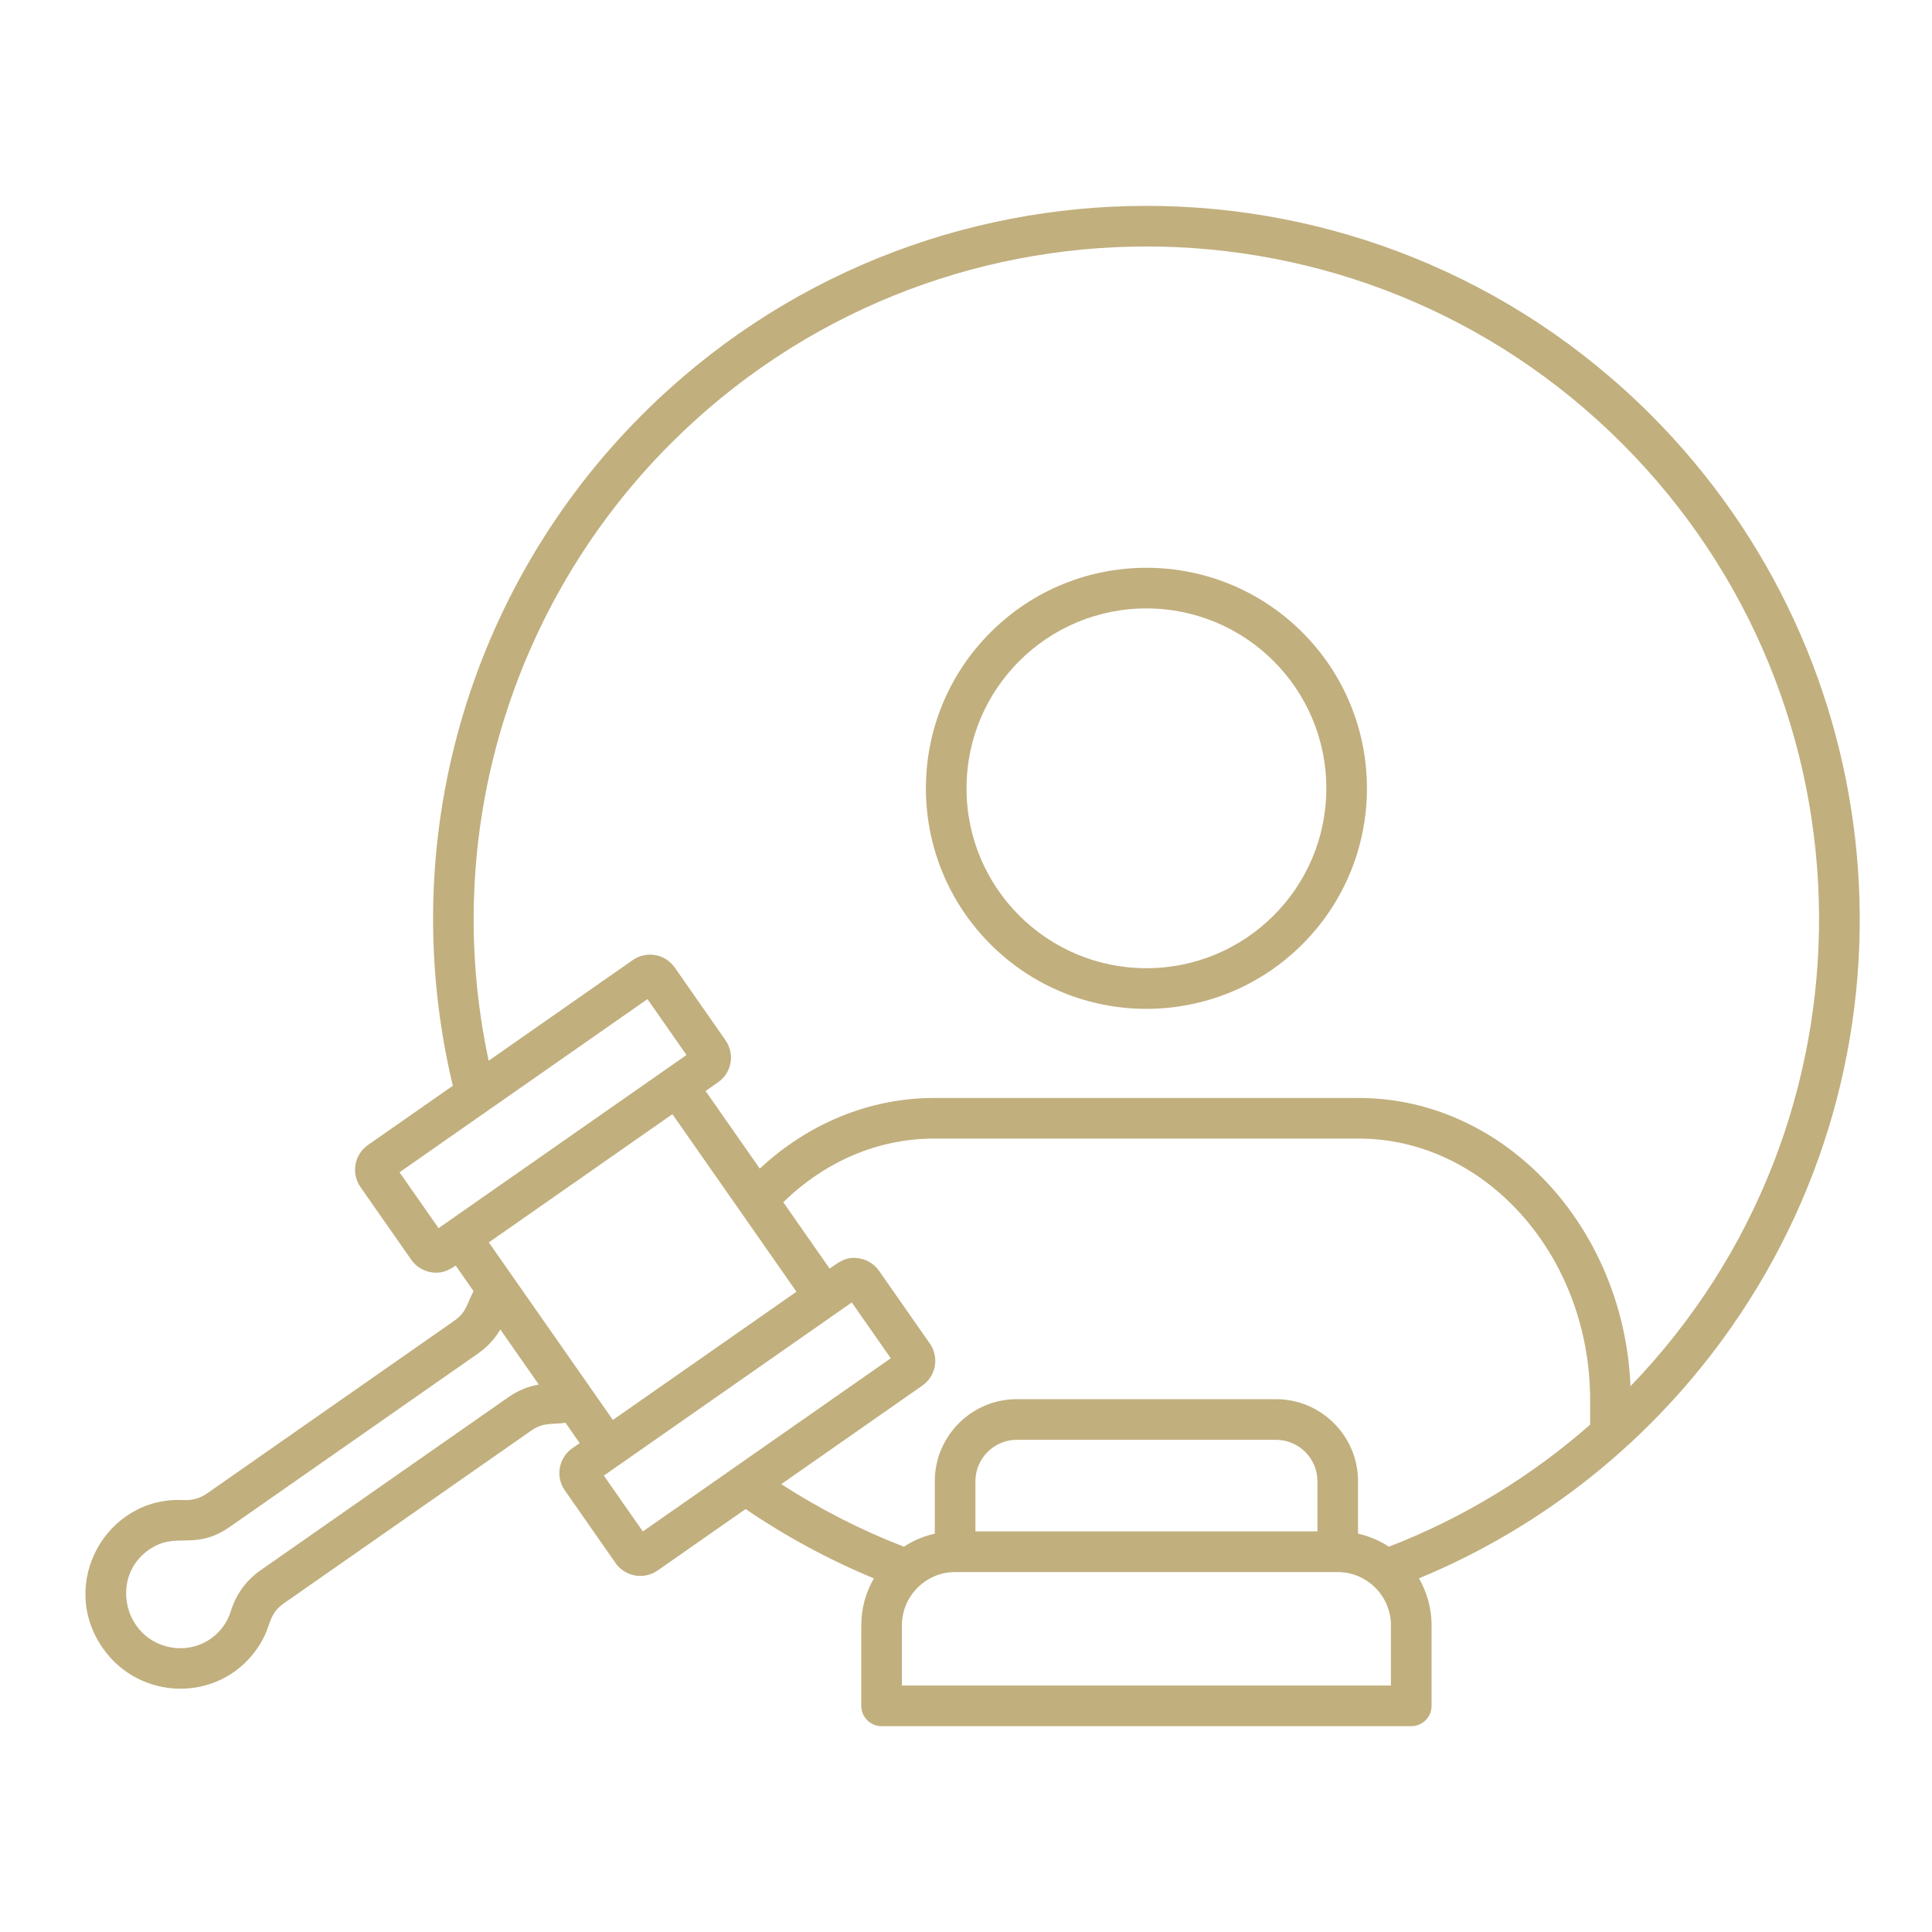 <svg width="49" height="49" viewBox="0 0 49 49" fill="none" xmlns="http://www.w3.org/2000/svg">
<path fill-rule="evenodd" clip-rule="evenodd" d="M35.277 42.749V41.22C35.277 40.479 34.669 39.871 33.928 39.871H24.224C23.483 39.871 22.875 40.479 22.875 41.22V42.749H35.277ZM24.739 38.84H33.413V37.565C33.413 36.989 32.94 36.517 32.364 36.517H25.788C25.212 36.517 24.739 36.989 24.739 37.565V38.84ZM25.121 16.039C27.305 13.854 30.846 13.854 33.031 16.039C35.215 18.223 35.215 21.764 33.031 23.949C30.846 26.133 27.305 26.133 25.121 23.949C22.937 21.764 22.937 18.223 25.121 16.039ZM29.076 15.431C26.556 15.431 24.513 17.474 24.513 19.994C24.513 22.514 26.556 24.556 29.076 24.556C31.596 24.556 33.639 22.514 33.639 19.994C33.639 17.474 31.596 15.431 29.076 15.431ZM12.689 33.718C12.545 33.967 12.357 34.166 12.113 34.336L5.842 38.716C4.917 39.362 4.481 38.813 3.77 39.31C2.79 39.994 3.132 41.562 4.332 41.781C5.002 41.904 5.654 41.51 5.855 40.862C5.989 40.429 6.242 40.082 6.614 39.822L12.885 35.442C13.128 35.273 13.381 35.164 13.665 35.115L12.689 33.718L12.689 33.718ZM23.391 35.143C23.741 34.898 23.826 34.423 23.581 34.073L22.297 32.234C22.175 32.059 21.993 31.95 21.8 31.916C21.466 31.856 21.283 32.005 21.041 32.174L19.866 30.491C20.898 29.484 22.233 28.877 23.692 28.877H34.46C36.064 28.877 37.525 29.616 38.587 30.805C39.663 32.009 40.33 33.675 40.33 35.513V36.132C38.837 37.444 37.113 38.498 35.226 39.228C34.99 39.074 34.726 38.96 34.443 38.897V37.565C34.443 36.421 33.508 35.486 32.364 35.486H25.788C24.643 35.486 23.709 36.421 23.709 37.565V38.897C23.425 38.96 23.161 39.074 22.925 39.228C21.833 38.806 20.793 38.274 19.815 37.641L23.391 35.143L23.391 35.143ZM16.304 38.841L22.592 34.449L21.603 33.033L15.315 37.425L16.304 38.841ZM17.054 28.258L20.2 32.761L15.544 36.013L12.398 31.51L17.054 28.258ZM11.123 31.149L17.411 26.757L16.421 25.34L10.133 29.732L11.123 31.149ZM11.557 32.097C11.353 32.24 11.172 32.31 10.926 32.266C10.732 32.232 10.551 32.123 10.429 31.948L9.144 30.109C8.9 29.758 8.985 29.283 9.334 29.039L11.485 27.537C10.002 21.341 11.874 14.929 16.285 10.519C23.349 3.455 34.803 3.455 41.867 10.519C48.054 16.706 48.938 26.453 43.921 33.646C41.943 36.482 39.195 38.704 35.988 40.031C36.191 40.382 36.308 40.788 36.308 41.22V43.265C36.308 43.549 36.077 43.78 35.792 43.78H22.359C22.075 43.78 21.844 43.549 21.844 43.265V41.22C21.844 40.788 21.961 40.382 22.164 40.031C21.021 39.558 19.931 38.968 18.91 38.273L16.681 39.83C16.345 40.064 15.902 39.995 15.643 39.687L14.326 37.801C14.092 37.465 14.161 37.022 14.469 36.764L14.702 36.601L14.343 36.086C13.984 36.132 13.78 36.069 13.473 36.284L7.202 40.663C6.751 40.978 6.925 41.261 6.487 41.86C5.524 43.181 3.545 43.144 2.606 41.799C1.457 40.154 2.706 37.946 4.655 38.045C4.878 38.056 5.072 38.002 5.254 37.875L11.525 33.495C11.836 33.278 11.841 33.064 12.01 32.746L11.557 32.097L11.557 32.097ZM18.21 27.451L17.895 27.67L19.27 29.638C20.476 28.516 22.024 27.847 23.692 27.847H34.46C36.368 27.847 38.1 28.718 39.352 30.12C40.521 31.429 41.272 33.202 41.353 35.157C47.798 28.481 47.732 17.841 41.139 11.248C34.477 4.586 23.675 4.586 17.013 11.248C12.97 15.291 11.163 21.163 12.394 26.902L16.045 24.352C16.396 24.107 16.871 24.192 17.115 24.541L18.399 26.381C18.646 26.733 18.557 27.208 18.21 27.451L18.21 27.451Z" fill="#C1AF7E"/>
</svg>
